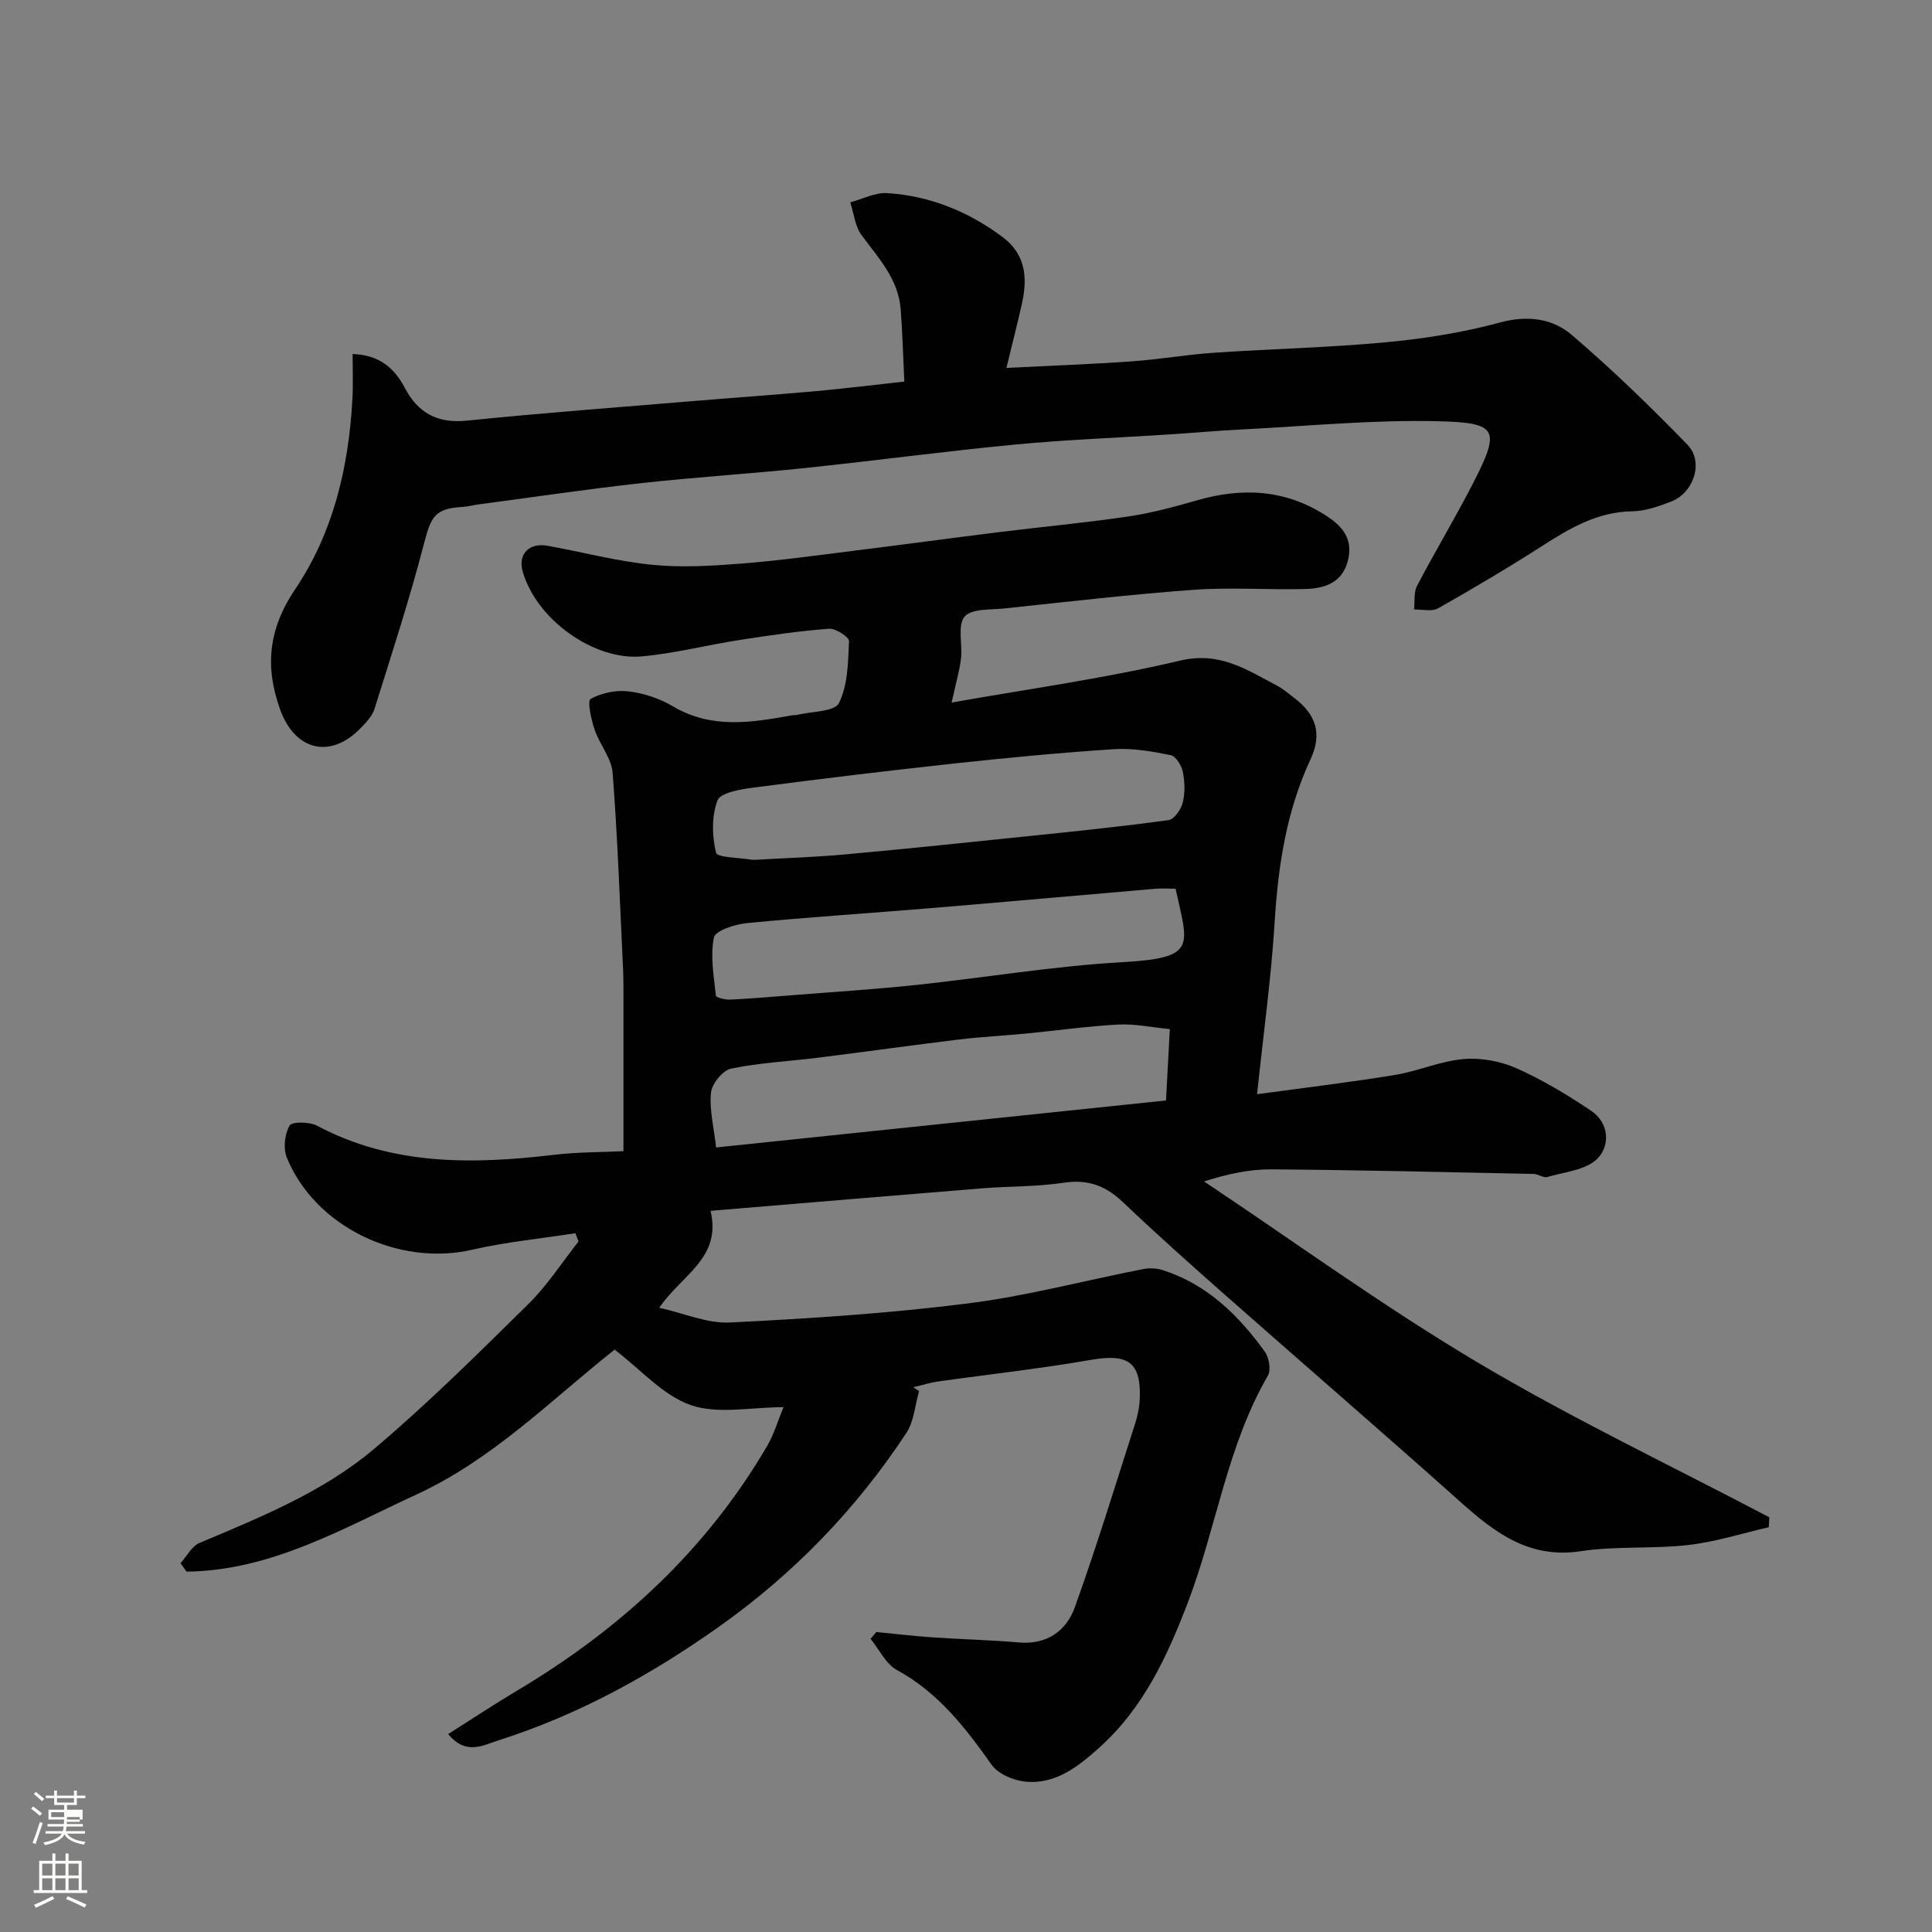 <svg enable-background="new 0 0 400 400" viewBox="0 0 400 400" xmlns="http://www.w3.org/2000/svg"><rect x="0" y="0" width="400" height="400" fill="#808080" stroke="none"/><path d="m6.44 374.46.42-.45c.65.47 1.27.95 1.85 1.44l-.45.49c-.65-.56-1.25-1.06-1.82-1.48m.93 7.33-.63-.26c.55-1.36 1.05-2.8 1.52-4.33.19.1.38.19.59.27-.46 1.29-.95 2.73-1.48 4.32m-.38-10.38.44-.42c.43.34 1.01.82 1.74 1.44l-.49.49c-.53-.51-1.09-1.01-1.69-1.51m2.5.35h1.72v-1.04h.59v1.04h3.52v-1.04h.59v1.04h1.75v.53h-1.75v1.42h-2.03v.97h3.22v2.03h-3.24c0 .35-.01.66-.03.93h3.32v.53h-3.37c-.03.27-.08.58-.15.94h3.96v.53h-3.71c.67.92 1.93 1.48 3.79 1.68-.13.24-.23.44-.29.59-2.13-.38-3.48-1.08-4.04-2.12-.43.97-1.77 1.72-4.03 2.23-.09-.19-.2-.37-.33-.55 2.1-.42 3.37-1.03 3.81-1.83h-3.36v-.53h3.58c.08-.29.13-.61.16-.94h-3.33v-.53h3.39c.02-.27.04-.58.04-.93h-3.23v-2.03h3.25v-.97h-2.07v-1.42h-1.73zm1.12 3.44v1h2.65c.01-.3.02-.44.01-.4v-.25-.35zm1.19-2h3.52v-.91h-3.52zm4.71 3h-2.63v.59c0 .15-.01.28-.01.4h2.64v-1.99z" fill="#fbfcfa"/><path d="m13.56 383.74h.63v1.52h2.72v6.07h1.13v.6h-11.06v-.6h1.13v-6.07h2.73v-1.52h.63v1.52h2.1v-1.52zm-2.69 8.83.38.56c-1.24.63-2.53 1.25-3.85 1.85-.1-.21-.21-.42-.34-.63 1.36-.55 2.63-1.15 3.81-1.78m-2.13-4.27h2.1v-2.45h-2.1zm0 3.04h2.1v-2.46h-2.1zm2.72-3.04h2.1v-2.45h-2.1zm0 3.04h2.1v-2.46h-2.1zm6.07 3.6c-1.41-.71-2.7-1.3-3.86-1.78l.35-.56c1.45.62 2.75 1.19 3.88 1.72zm-1.25-9.09h-2.1v2.45h2.1zm-2.09 5.49h2.1v-2.46h-2.1z" fill="#fbfcfa"/><g fill="#010101"><path d="m190.29 288.01c-.85 2.92-1.05 6.27-2.65 8.69-10.43 15.82-23.38 29.21-38.93 40.2-14.09 9.96-29 18.16-45.47 23.41-3.26 1.04-6.76 3.18-10.45-1.29 4.82-3.05 9.5-6.15 14.31-9.02 21.37-12.73 39.17-29.09 51.78-50.72 1.37-2.34 2.13-5.04 3.33-7.94-6.74 0-13.54 1.51-19.16-.42-5.74-1.97-10.32-7.32-15.8-11.49-13.03 10.3-25.1 22.63-40.92 29.94-15.39 7.1-30.18 15.82-47.71 16.02-.42-.58-.83-1.16-1.25-1.74 1.3-1.43 2.32-3.52 3.94-4.2 12.65-5.35 25.53-10.52 36.08-19.42 11.17-9.43 21.59-19.79 32.02-30.06 3.91-3.85 6.94-8.6 10.37-12.94-.22-.57-.43-1.14-.65-1.7-7.13 1.11-14.35 1.8-21.36 3.41-15.28 3.52-32.59-4.76-38.41-19.13-.76-1.89-.41-4.81.6-6.58.48-.84 4.1-.8 5.67.03 15.64 8.31 32.22 8.02 49.09 6.03 4.88-.58 9.83-.53 14.36-.75 0-11.47 0-22.36 0-33.25 0-1.5-.01-3-.08-4.5-.66-13.53-1.12-27.08-2.16-40.58-.24-3.06-2.71-5.89-3.74-8.96-.7-2.08-1.54-5.95-.83-6.34 2.26-1.25 5.28-1.88 7.86-1.57 3.16.38 6.46 1.47 9.2 3.1 8.01 4.75 16.28 3.36 24.66 1.86.33-.06.68 0 .99-.08 3.03-.75 7.8-.64 8.71-2.45 1.86-3.73 1.9-8.48 2.09-12.83.04-.85-2.77-2.67-4.15-2.57-6.19.47-12.36 1.38-18.5 2.33-6.77 1.05-13.46 2.79-20.27 3.4-9.72.88-21.61-7.4-24.6-17.42-1.12-3.75 1.24-6.18 5.14-5.48 7.2 1.31 14.34 3.2 21.6 3.93 6.11.62 12.38.23 18.53-.25 7.84-.61 15.64-1.71 23.45-2.68 9.91-1.23 19.8-2.58 29.71-3.81 8.95-1.11 17.93-1.94 26.85-3.25 4.81-.71 9.56-1.99 14.24-3.34 9.42-2.71 18.28-2.31 26.8 3.17 3.8 2.44 5.62 5.24 4.41 9.58-1.22 4.4-4.93 5.51-8.82 5.6-7.66.19-15.36-.39-22.99.16-13.09.95-26.14 2.48-39.2 3.86-2.88.3-6.89.01-8.28 1.71-1.51 1.85-.39 5.72-.74 8.67-.3 2.56-1.05 5.06-1.94 9.11 16.08-2.86 31.85-5.02 47.26-8.68 8.26-1.96 13.85 1.88 20.12 5.18 1.29.68 2.42 1.67 3.59 2.56 4.52 3.43 5.78 7.45 3.34 12.69-5 10.73-6.71 22.05-7.43 33.75-.72 11.57-2.32 23.08-3.64 35.59 9.8-1.34 19.18-2.46 28.5-3.98 4.8-.79 9.43-2.88 14.23-3.3 3.6-.32 7.64.43 10.96 1.89 5.38 2.38 10.5 5.49 15.42 8.77 3.85 2.56 4.01 7.27 1.36 9.95-2.36 2.38-6.8 2.76-10.38 3.81-.8.23-1.86-.62-2.8-.64-18.1-.37-36.2-.81-54.3-.95-4.51-.03-9.03.94-13.97 2.5 18.86 12.58 37.25 25.96 56.72 37.52 19.55 11.61 40.17 21.42 60.32 32.02-.04.69-.08 1.38-.12 2.06-5.55 1.27-11.04 3.04-16.66 3.68-7.37.84-14.95.17-22.26 1.28-10.62 1.61-17.72-3.77-24.9-10.19-16.09-14.38-32.44-28.48-48.62-42.76-7.18-6.34-14.34-12.72-21.27-19.32-3.56-3.39-7.24-4.78-12.23-4.02-5.52.84-11.19.7-16.78 1.15-18.67 1.51-37.33 3.09-56.37 4.67 2.34 9.81-5.99 13.23-10.61 20.07 5.13 1.14 9.94 3.28 14.64 3.05 16.42-.81 32.87-1.89 49.18-3.94 12.24-1.54 24.26-4.76 36.4-7.13 1.3-.25 2.81-.17 4.07.24 9.13 2.94 15.62 9.32 21.06 16.84.89 1.23 1.34 3.82.65 5-8.47 14.61-10.64 31.41-16.54 46.89-4.22 11.06-9.18 21.82-18.18 29.95-4.37 3.94-9.16 7.87-15.56 7.2-2.45-.26-5.6-1.6-6.93-3.5-5.43-7.7-11.06-14.94-19.59-19.6-2.31-1.26-3.66-4.26-5.46-6.46.4-.47.8-.94 1.19-1.41 3.89.38 7.78.84 11.67 1.11 5.93.41 11.88.53 17.79 1.05 5.85.52 9.87-2.37 11.65-7.3 4.5-12.53 8.39-25.29 12.46-37.97.54-1.69.92-3.5.98-5.27.28-7.55-2.5-9.31-10.21-7.95-10.47 1.83-21.06 2.98-31.59 4.47-1.72.24-3.39.79-5.09 1.19.38.26.79.53 1.2.79zm51.12-60.17c.27-4.94.52-9.62.79-14.78-3.94-.38-7.34-1.12-10.7-.94-6.38.35-12.73 1.25-19.1 1.87-4.58.44-9.19.67-13.77 1.22-9.74 1.18-19.47 2.55-29.21 3.77-6.02.75-12.12 1.04-18.03 2.26-1.73.36-3.98 3.09-4.18 4.93-.38 3.45.56 7.05 1.05 11.4 30.96-3.23 61.45-6.42 93.15-9.73zm-84.76-49.84c5.76-.34 12.03-.53 18.28-1.1 13.07-1.19 26.12-2.55 39.18-3.91 9.29-.96 18.59-1.92 27.84-3.2 1.16-.16 2.58-2.2 2.92-3.6.5-2.04.44-4.36.01-6.44-.26-1.3-1.46-3.2-2.52-3.41-3.84-.77-7.84-1.48-11.71-1.23-10.98.71-21.94 1.76-32.88 2.94-14 1.52-27.98 3.21-41.95 5.04-2.61.34-6.69 1.05-7.28 2.64-1.22 3.25-1.14 7.37-.29 10.81.25 1.03 4.81 1.01 7.39 1.46.17.02.34 0 1.01 0zm86.74 6c-1.38 0-2.86-.11-4.31.02-15.21 1.3-30.41 2.67-45.63 3.94-12.94 1.08-25.9 1.91-38.82 3.16-2.46.24-6.53 1.55-6.82 2.99-.79 3.84-.01 8.02.41 12.04.04.39 1.97.86 3 .81 4.43-.22 8.86-.6 13.28-.95 8.35-.67 16.72-1.19 25.05-2.07 14.32-1.52 28.58-3.93 42.93-4.74 15.38-.89 13.54-3.21 10.91-15.2z"/><path d="m187.23 79c-.27-5.48-.38-10.26-.76-15.03-.5-6.23-4.6-10.56-8.09-15.28-1.36-1.84-1.59-4.51-2.34-6.8 2.56-.68 5.17-2.07 7.67-1.91 8.82.57 16.79 3.81 23.88 9.11 4.82 3.6 5.17 8.51 3.98 13.82-.92 4.11-1.97 8.18-3.2 13.26 9.18-.46 17.54-.76 25.87-1.35 5.72-.4 11.4-1.4 17.12-1.79 11.86-.8 23.76-1.06 35.59-2.17 7.94-.74 15.93-2.01 23.61-4.09 5.71-1.55 10.84-.85 14.84 2.56 8.37 7.14 16.29 14.84 23.96 22.73 3.46 3.56 1.34 9.98-3.43 11.81-2.56.98-5.32 1.95-8 1.99-7.11.1-12.76 3.41-18.46 7.06-7.11 4.56-14.38 8.87-21.73 13.03-1.29.73-3.3.19-4.97.24.18-1.64-.1-3.53.61-4.89 3.71-7.09 7.85-13.96 11.51-21.07 5.74-11.17 5.34-12.7-6.81-13.01-13.68-.36-27.4 1.01-41.1 1.7-5.11.26-10.2.72-15.3 1.05-10.53.68-21.09 1.07-31.6 2.08-14.52 1.39-28.99 3.34-43.51 4.86-11.28 1.18-22.61 1.88-33.89 3.13-11.22 1.24-22.4 2.91-33.6 4.39-1.13.15-2.25.47-3.38.53-5.57.32-6.45 1.95-7.85 7.34-3.01 11.61-6.73 23.04-10.32 34.49-.46 1.47-1.73 2.78-2.85 3.94-6.19 6.45-13.57 4.74-16.66-3.77-3.21-8.87-2.48-16.72 3.1-24.98 7.87-11.67 11.08-25.27 11.84-39.34.18-3.09.04-6.21.04-9.34 5.38.16 8.6 2.78 10.8 6.98 2.72 5.19 6.73 7.44 12.86 6.81 15.54-1.59 31.13-2.74 46.7-4.04 8.53-.71 17.07-1.31 25.6-2.07 5.96-.54 11.91-1.28 18.27-1.98z"/></g></svg>